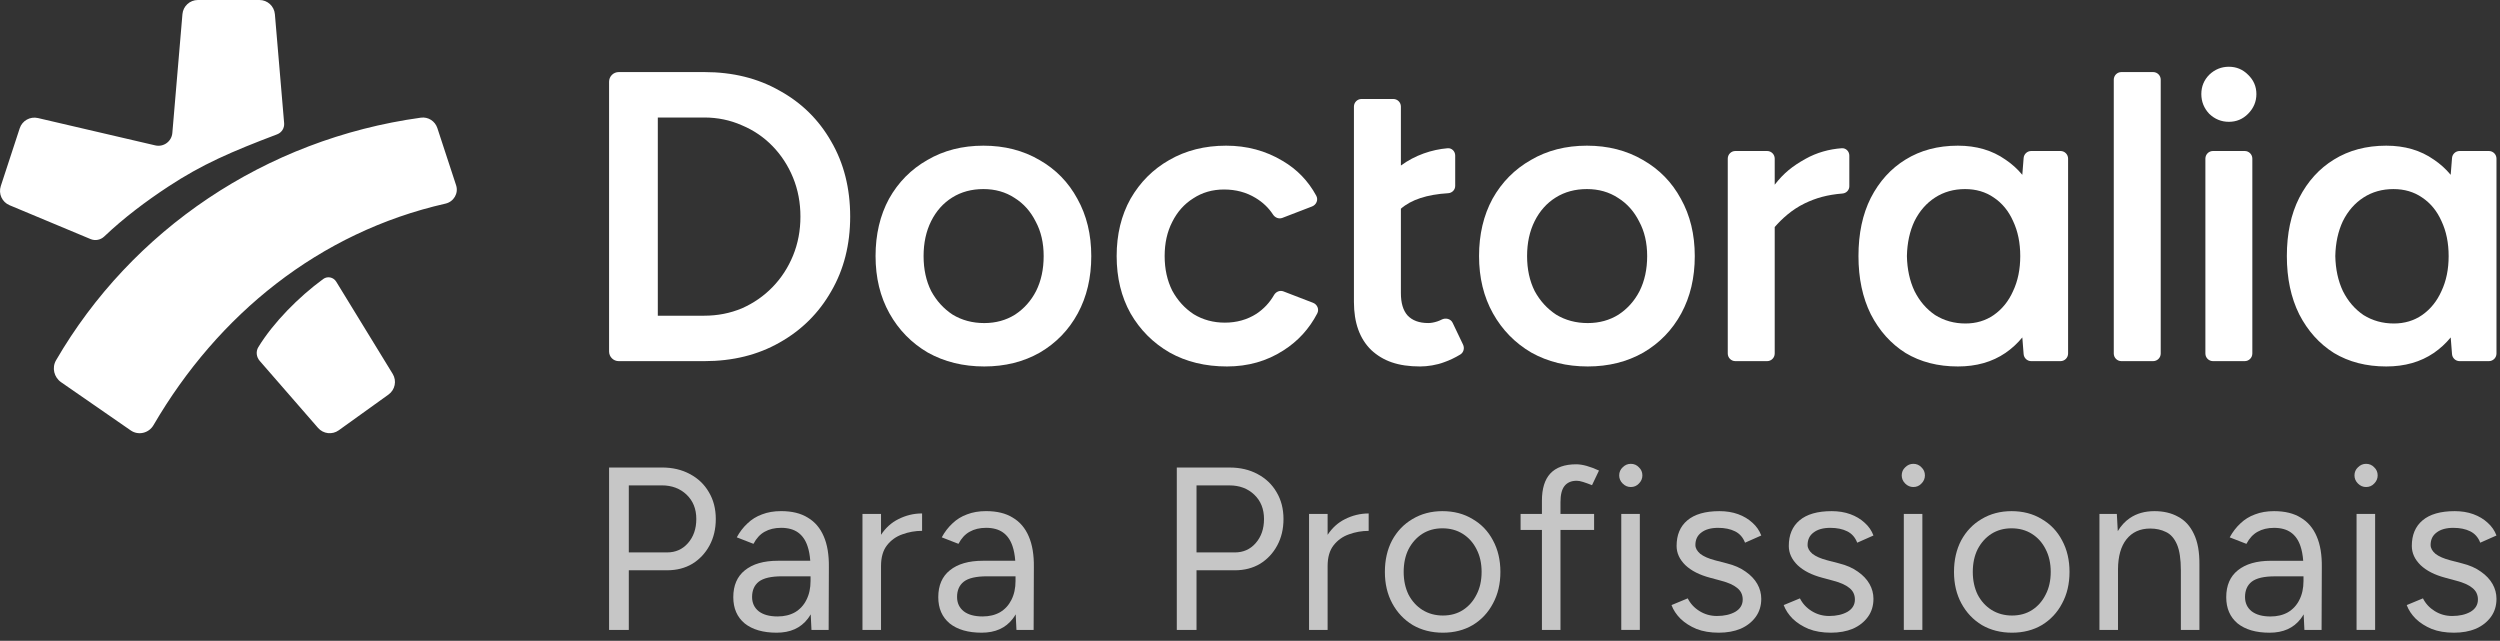 <svg width="277" height="71" viewBox="0 0 277 71" fill="none" xmlns="http://www.w3.org/2000/svg">
<rect x="0" y="0" width="277" height="71" fill="#333333" stroke="none"/>
<path fill-rule="evenodd" clip-rule="evenodd" d="M251.962 56.635C253.162 56.635 254.147 56.875 254.918 57.355C255.706 57.817 256.298 58.511 256.692 59.437C257.086 60.345 257.274 61.476 257.257 62.83L257.231 69.796H255.329L255.245 68.069C255.145 68.241 255.036 68.406 254.918 68.562C254.13 69.59 252.982 70.104 251.474 70.104C249.966 70.104 248.783 69.761 247.926 69.076C247.087 68.373 246.667 67.405 246.667 66.171C246.667 64.869 247.095 63.875 247.952 63.19C248.826 62.487 250.043 62.136 251.602 62.136H255.195C255.148 61.509 255.047 60.969 254.892 60.516C254.67 59.848 254.318 59.343 253.838 59C253.359 58.657 252.733 58.486 251.962 58.486C251.259 58.486 250.651 58.631 250.137 58.923C249.64 59.197 249.229 59.642 248.903 60.259L247.052 59.539C247.378 58.94 247.772 58.426 248.235 57.997C248.698 57.552 249.237 57.218 249.854 56.995C250.471 56.755 251.174 56.635 251.962 56.635ZM252.065 63.858C250.865 63.858 250.009 64.055 249.494 64.449C248.997 64.843 248.749 65.409 248.749 66.146C248.749 66.814 248.997 67.345 249.494 67.739C249.991 68.116 250.685 68.305 251.576 68.305C252.313 68.305 252.956 68.151 253.504 67.842C254.053 67.516 254.473 67.062 254.764 66.48C255.072 65.881 255.226 65.181 255.227 64.377V63.858H252.065Z" fill="white" fill-opacity="0.72"/>
<path fill-rule="evenodd" clip-rule="evenodd" d="M86.544 56.632C87.744 56.632 88.729 56.872 89.5 57.352C90.288 57.815 90.88 58.509 91.274 59.434C91.668 60.342 91.856 61.473 91.839 62.827L91.814 69.793H89.911L89.827 68.067C89.727 68.239 89.618 68.403 89.5 68.559C88.712 69.588 87.564 70.102 86.056 70.102C84.548 70.102 83.365 69.759 82.508 69.073C81.669 68.371 81.249 67.403 81.249 66.169C81.249 64.866 81.677 63.873 82.534 63.187C83.408 62.484 84.625 62.133 86.184 62.133H89.778C89.73 61.506 89.629 60.967 89.474 60.514C89.252 59.846 88.9 59.34 88.421 58.997C87.941 58.654 87.315 58.483 86.544 58.483C85.841 58.483 85.233 58.629 84.719 58.92C84.222 59.194 83.811 59.64 83.485 60.257L81.635 59.537C81.96 58.937 82.354 58.423 82.817 57.995C83.28 57.549 83.82 57.215 84.436 56.992C85.053 56.752 85.756 56.632 86.544 56.632ZM86.647 63.855C85.447 63.855 84.591 64.052 84.076 64.447C83.58 64.841 83.331 65.406 83.331 66.143C83.331 66.811 83.58 67.343 84.076 67.737C84.573 68.114 85.267 68.302 86.159 68.302C86.895 68.302 87.538 68.148 88.086 67.84C88.635 67.514 89.055 67.06 89.346 66.477C89.654 65.879 89.808 65.178 89.809 64.375V63.855H86.647Z" fill="white" fill-opacity="0.72"/>
<path fill-rule="evenodd" clip-rule="evenodd" d="M109.256 56.632C110.456 56.632 111.441 56.872 112.212 57.352C113.001 57.815 113.592 58.509 113.986 59.434C114.38 60.342 114.569 61.473 114.552 62.827L114.526 69.793H112.624L112.539 68.067C112.439 68.239 112.33 68.403 112.212 68.559C111.424 69.588 110.276 70.102 108.768 70.102C107.26 70.102 106.078 69.759 105.221 69.073C104.381 68.371 103.961 67.403 103.961 66.169C103.961 64.866 104.39 63.873 105.247 63.187C106.12 62.484 107.337 62.133 108.897 62.133H112.49C112.443 61.506 112.342 60.967 112.187 60.514C111.964 59.846 111.613 59.34 111.133 58.997C110.653 58.654 110.028 58.483 109.256 58.483C108.554 58.483 107.945 58.629 107.431 58.92C106.934 59.194 106.523 59.64 106.198 60.257L104.347 59.537C104.672 58.937 105.067 58.423 105.529 57.995C105.992 57.549 106.532 57.215 107.149 56.992C107.766 56.752 108.468 56.632 109.256 56.632ZM109.359 63.855C108.16 63.855 107.303 64.052 106.789 64.447C106.292 64.841 106.043 65.406 106.043 66.143C106.043 66.811 106.292 67.343 106.789 67.737C107.286 68.114 107.98 68.302 108.871 68.302C109.608 68.302 110.25 68.148 110.799 67.84C111.347 67.514 111.767 67.06 112.058 66.477C112.366 65.879 112.52 65.178 112.521 64.375V63.855H109.359Z" fill="white" fill-opacity="0.72"/>
<path fill-rule="evenodd" clip-rule="evenodd" d="M159.819 56.635C161.087 56.635 162.2 56.926 163.16 57.509C164.136 58.074 164.89 58.862 165.421 59.873C165.97 60.884 166.244 62.049 166.244 63.368C166.244 64.688 165.97 65.853 165.421 66.863C164.89 67.874 164.145 68.671 163.185 69.254C162.226 69.819 161.121 70.102 159.87 70.102C158.619 70.102 157.506 69.819 156.529 69.254C155.57 68.671 154.816 67.874 154.268 66.863C153.719 65.853 153.445 64.688 153.445 63.368C153.445 62.049 153.711 60.884 154.242 59.873C154.79 58.862 155.544 58.074 156.504 57.509C157.48 56.926 158.585 56.635 159.819 56.635ZM159.819 58.537C158.979 58.537 158.234 58.742 157.583 59.154C156.949 59.565 156.444 60.13 156.067 60.85C155.707 61.569 155.527 62.409 155.527 63.368C155.527 64.311 155.707 65.15 156.067 65.887C156.444 66.606 156.958 67.172 157.609 67.583C158.277 67.994 159.031 68.2 159.87 68.2C160.727 68.2 161.472 67.994 162.106 67.583C162.74 67.172 163.237 66.606 163.597 65.887C163.974 65.167 164.162 64.328 164.162 63.368C164.162 62.409 163.974 61.569 163.597 60.85C163.237 60.13 162.731 59.565 162.08 59.154C161.429 58.742 160.675 58.537 159.819 58.537Z" fill="white" fill-opacity="0.72"/>
<path d="M190.522 56.635C191.275 56.635 191.961 56.746 192.578 56.969C193.194 57.192 193.725 57.509 194.171 57.92C194.616 58.314 194.942 58.785 195.148 59.333L193.349 60.13C193.126 59.548 192.757 59.128 192.243 58.871C191.729 58.614 191.104 58.485 190.367 58.485C189.579 58.485 188.962 58.657 188.517 58.999C188.072 59.325 187.849 59.787 187.849 60.387C187.849 60.73 188.029 61.055 188.389 61.364C188.765 61.655 189.314 61.895 190.033 62.083L191.318 62.417C192.158 62.623 192.86 62.931 193.426 63.343C193.991 63.737 194.419 64.191 194.711 64.705C195.002 65.219 195.148 65.767 195.148 66.349C195.148 67.12 194.942 67.789 194.531 68.354C194.12 68.919 193.563 69.356 192.86 69.665C192.158 69.956 191.353 70.102 190.444 70.102C189.502 70.102 188.68 69.965 187.977 69.69C187.275 69.399 186.684 69.022 186.204 68.56C185.741 68.097 185.407 67.592 185.202 67.043L187.001 66.298C187.292 66.88 187.729 67.352 188.311 67.712C188.894 68.071 189.536 68.251 190.239 68.251C191.044 68.251 191.721 68.097 192.269 67.789C192.817 67.463 193.092 67.009 193.092 66.427C193.092 65.895 192.886 65.467 192.475 65.141C192.081 64.816 191.49 64.55 190.701 64.345L189.468 64.011C188.303 63.702 187.395 63.24 186.744 62.623C186.093 61.989 185.767 61.278 185.767 60.49C185.767 59.273 186.161 58.331 186.949 57.663C187.755 56.978 188.945 56.635 190.522 56.635Z" fill="white" fill-opacity="0.72"/>
<path d="M202.953 56.635C203.707 56.635 204.392 56.746 205.009 56.969C205.626 57.192 206.157 57.509 206.603 57.92C207.048 58.314 207.374 58.785 207.579 59.333L205.78 60.13C205.557 59.548 205.189 59.128 204.675 58.871C204.161 58.614 203.536 58.485 202.799 58.485C202.011 58.485 201.394 58.657 200.949 58.999C200.503 59.325 200.28 59.787 200.28 60.387C200.28 60.73 200.46 61.055 200.82 61.364C201.197 61.655 201.745 61.895 202.465 62.083L203.75 62.417C204.589 62.623 205.292 62.931 205.857 63.343C206.423 63.737 206.851 64.191 207.142 64.705C207.433 65.219 207.579 65.767 207.579 66.349C207.579 67.12 207.374 67.789 206.962 68.354C206.551 68.919 205.994 69.356 205.292 69.665C204.589 69.956 203.784 70.102 202.876 70.102C201.934 70.102 201.111 69.965 200.409 69.69C199.706 69.399 199.115 69.022 198.636 68.56C198.173 68.097 197.839 67.592 197.633 67.043L199.432 66.298C199.724 66.88 200.16 67.352 200.743 67.712C201.326 68.071 201.968 68.251 202.67 68.251C203.476 68.251 204.153 68.097 204.701 67.789C205.249 67.463 205.523 67.009 205.523 66.427C205.523 65.895 205.318 65.467 204.906 65.141C204.512 64.816 203.921 64.55 203.133 64.345L201.899 64.011C200.734 63.702 199.826 63.24 199.175 62.623C198.524 61.989 198.199 61.278 198.199 60.49C198.199 59.273 198.593 58.331 199.381 57.663C200.186 56.978 201.377 56.635 202.953 56.635Z" fill="white" fill-opacity="0.72"/>
<path fill-rule="evenodd" clip-rule="evenodd" d="M222.877 56.635C224.145 56.635 225.258 56.926 226.218 57.509C227.194 58.074 227.948 58.862 228.479 59.873C229.028 60.884 229.302 62.049 229.302 63.368C229.302 64.688 229.028 65.853 228.479 66.863C227.948 67.874 227.203 68.671 226.243 69.254C225.284 69.819 224.179 70.102 222.928 70.102C221.678 70.102 220.564 69.819 219.587 69.254C218.628 68.671 217.874 67.874 217.326 66.863C216.777 65.853 216.503 64.688 216.503 63.368C216.503 62.049 216.769 60.884 217.3 59.873C217.848 58.862 218.602 58.074 219.562 57.509C220.538 56.926 221.643 56.635 222.877 56.635ZM222.877 58.537C222.037 58.537 221.292 58.742 220.641 59.154C220.007 59.565 219.502 60.13 219.125 60.85C218.765 61.569 218.585 62.409 218.585 63.368C218.585 64.311 218.765 65.15 219.125 65.887C219.502 66.606 220.016 67.172 220.667 67.583C221.335 67.994 222.089 68.2 222.928 68.2C223.785 68.2 224.53 67.994 225.164 67.583C225.798 67.172 226.295 66.606 226.655 65.887C227.032 65.167 227.22 64.328 227.22 63.368C227.22 62.409 227.032 61.569 226.655 60.85C226.295 60.13 225.789 59.565 225.138 59.154C224.487 58.742 223.733 58.537 222.877 58.537Z" fill="white" fill-opacity="0.72"/>
<path d="M271.984 56.635C272.738 56.635 273.423 56.746 274.04 56.969C274.656 57.192 275.188 57.509 275.633 57.92C276.078 58.314 276.404 58.785 276.61 59.333L274.811 60.13C274.588 59.548 274.22 59.128 273.706 58.871C273.192 58.614 272.566 58.485 271.829 58.485C271.041 58.485 270.425 58.657 269.979 58.999C269.534 59.325 269.311 59.787 269.311 60.387C269.311 60.73 269.491 61.055 269.851 61.364C270.228 61.655 270.776 61.895 271.495 62.083L272.78 62.417C273.62 62.623 274.322 62.931 274.888 63.343C275.453 63.737 275.881 64.191 276.173 64.705C276.464 65.219 276.61 65.767 276.61 66.349C276.61 67.12 276.404 67.789 275.993 68.354C275.582 68.919 275.025 69.356 274.322 69.665C273.62 69.956 272.815 70.102 271.907 70.102C270.964 70.102 270.142 69.965 269.439 69.69C268.737 69.399 268.146 69.022 267.666 68.56C267.203 68.097 266.869 67.592 266.664 67.043L268.463 66.298C268.754 66.88 269.191 67.352 269.773 67.712C270.356 68.071 270.998 68.251 271.701 68.251C272.506 68.251 273.183 68.097 273.731 67.789C274.279 67.463 274.554 67.009 274.554 66.427C274.554 65.895 274.348 65.467 273.937 65.141C273.543 64.816 272.952 64.55 272.164 64.345L270.93 64.011C269.765 63.702 268.857 63.24 268.206 62.623C267.555 61.989 267.229 61.278 267.229 60.49C267.229 59.273 267.623 58.331 268.411 57.663C269.217 56.978 270.407 56.635 271.984 56.635Z" fill="white" fill-opacity="0.72"/>
<path d="M151.649 58.82C150.895 58.82 150.166 58.948 149.464 59.205C148.778 59.445 148.213 59.848 147.767 60.413C147.323 60.977 147.1 61.746 147.099 62.719V69.796H145.043V56.943H147.099V59.26C147.609 58.488 148.244 57.913 149.001 57.534C149.841 57.106 150.723 56.892 151.649 56.892V58.82Z" fill="white" fill-opacity="0.72"/>
<path d="M238.71 56.635C239.721 56.635 240.595 56.84 241.331 57.252C242.085 57.646 242.668 58.28 243.079 59.154C243.507 60.027 243.713 61.175 243.696 62.597V69.793H241.64V63.214C241.64 61.946 241.494 60.978 241.203 60.31C240.911 59.642 240.509 59.188 239.995 58.948C239.481 58.691 238.898 58.562 238.247 58.562C237.116 58.562 236.234 58.965 235.6 59.77C234.993 60.546 234.685 61.646 234.675 63.069L234.675 63.137V69.793H232.619V56.943H234.546L234.65 58.853C235.004 58.254 235.45 57.772 235.986 57.406C236.74 56.892 237.648 56.635 238.71 56.635Z" fill="white" fill-opacity="0.72"/>
<path d="M174.648 51.444C174.991 51.444 175.376 51.504 175.805 51.623C176.233 51.743 176.687 51.915 177.167 52.137L176.396 53.757C176.002 53.602 175.668 53.482 175.394 53.397C175.119 53.311 174.888 53.268 174.7 53.268C174.1 53.268 173.646 53.465 173.338 53.859C173.046 54.236 172.901 54.827 172.901 55.633V56.943H176.627V58.717H172.901V69.793H170.845V58.717H168.48V56.943H170.845V55.478C170.845 54.142 171.153 53.14 171.77 52.471C172.404 51.786 173.363 51.444 174.648 51.444Z" fill="white" fill-opacity="0.72"/>
<path d="M181.693 69.793H179.637V56.943H181.693V69.793Z" fill="white" fill-opacity="0.72"/>
<path d="M212.998 69.793H210.942V56.943H212.998V69.793Z" fill="white" fill-opacity="0.72"/>
<path d="M263.163 69.793H261.107V56.943H263.163V69.793Z" fill="white" fill-opacity="0.72"/>
<path fill-rule="evenodd" clip-rule="evenodd" d="M136.249 51.803C137.414 51.803 138.442 52.043 139.333 52.523C140.241 53.003 140.943 53.671 141.44 54.527C141.954 55.384 142.211 56.378 142.211 57.509C142.211 58.605 141.98 59.582 141.517 60.438C141.055 61.295 140.421 61.972 139.615 62.469C138.81 62.948 137.876 63.188 136.814 63.188H132.574V69.793H130.389V51.803H136.249ZM132.574 61.209H136.814C137.756 61.209 138.527 60.867 139.127 60.181C139.744 59.479 140.052 58.588 140.052 57.509C140.052 56.395 139.692 55.495 138.973 54.81C138.253 54.125 137.337 53.782 136.223 53.782H132.574V61.209Z" fill="white" fill-opacity="0.72"/>
<path fill-rule="evenodd" clip-rule="evenodd" d="M73.347 51.8C74.512 51.8 75.54 52.04 76.431 52.52C77.34 52.999 78.042 53.668 78.539 54.525C79.053 55.381 79.31 56.375 79.31 57.506C79.31 58.603 79.079 59.58 78.616 60.437C78.154 61.293 77.52 61.97 76.714 62.467C75.909 62.947 74.975 63.187 73.912 63.187H69.671V69.793H67.486V51.8H73.347ZM69.671 61.208H73.912C74.855 61.208 75.626 60.865 76.226 60.179C76.843 59.477 77.151 58.586 77.151 57.506C77.151 56.392 76.791 55.493 76.072 54.807C75.352 54.122 74.435 53.779 73.321 53.779H69.671V61.208Z" fill="white" fill-opacity="0.72"/>
<path d="M102.167 58.817C101.413 58.817 100.684 58.946 99.982 59.203C99.296 59.443 98.731 59.845 98.285 60.411C97.841 60.975 97.618 61.743 97.617 62.717V69.793H95.561V56.941H97.617V59.257C98.127 58.486 98.761 57.911 99.519 57.532C100.359 57.103 101.241 56.889 102.167 56.889V58.817Z" fill="white" fill-opacity="0.72"/>
<path d="M180.691 51.392C181.051 51.392 181.351 51.521 181.591 51.778C181.848 52.017 181.976 52.317 181.976 52.677C181.976 53.02 181.848 53.32 181.591 53.577C181.351 53.834 181.051 53.962 180.691 53.962C180.348 53.962 180.049 53.834 179.792 53.577C179.535 53.32 179.406 53.02 179.406 52.677C179.406 52.317 179.535 52.017 179.792 51.778C180.049 51.521 180.348 51.392 180.691 51.392Z" fill="white" fill-opacity="0.72"/>
<path d="M211.996 51.392C212.356 51.392 212.655 51.521 212.895 51.778C213.152 52.017 213.281 52.317 213.281 52.677C213.281 53.02 213.152 53.32 212.895 53.577C212.655 53.834 212.356 53.962 211.996 53.962C211.653 53.962 211.353 53.834 211.096 53.577C210.839 53.32 210.711 53.02 210.711 52.677C210.711 52.317 210.839 52.017 211.096 51.778C211.353 51.521 211.653 51.392 211.996 51.392Z" fill="white" fill-opacity="0.72"/>
<path d="M262.16 51.392C262.52 51.392 262.82 51.521 263.06 51.778C263.317 52.017 263.445 52.317 263.445 52.677C263.445 53.02 263.317 53.32 263.06 53.577C262.82 53.834 262.52 53.962 262.16 53.962C261.818 53.962 261.518 53.834 261.261 53.577C261.004 53.32 260.875 53.02 260.875 52.677C260.875 52.317 261.004 52.017 261.261 51.778C261.518 51.521 261.818 51.392 262.16 51.392Z" fill="white" fill-opacity="0.72"/>
<path fill-rule="evenodd" clip-rule="evenodd" d="M264.398 16.141C266.445 16.141 268.2 16.654 269.662 17.681C270.366 18.151 270.991 18.713 271.537 19.37L271.684 17.509C271.718 17.07 272.085 16.731 272.525 16.731H275.766C276.232 16.731 276.61 17.109 276.61 17.575V39.17C276.61 39.636 276.232 40.014 275.766 40.014H272.525C272.084 40.014 271.718 39.675 271.684 39.237L271.538 37.387C270.992 38.052 270.367 38.626 269.662 39.11C268.2 40.106 266.445 40.604 264.398 40.604C262.189 40.604 260.255 40.106 258.598 39.11C256.973 38.083 255.69 36.652 254.748 34.815C253.838 32.979 253.383 30.831 253.383 28.372C253.383 25.883 253.838 23.735 254.748 21.93C255.69 20.093 256.973 18.677 258.598 17.681C260.255 16.654 262.189 16.141 264.398 16.141ZM265.194 20.95C263.949 20.95 262.844 21.261 261.879 21.883C260.914 22.506 260.152 23.377 259.592 24.498C259.062 25.618 258.782 26.91 258.751 28.373C258.782 29.835 259.062 31.127 259.592 32.248C260.152 33.368 260.914 34.255 261.879 34.909C262.875 35.531 263.996 35.843 265.241 35.843C266.423 35.843 267.466 35.531 268.369 34.909C269.302 34.255 270.018 33.368 270.516 32.248C271.045 31.127 271.31 29.835 271.31 28.373C271.31 26.91 271.045 25.618 270.516 24.498C270.018 23.377 269.302 22.506 268.369 21.883C267.466 21.261 266.408 20.95 265.194 20.95Z" fill="white"/>
<path d="M248.715 16.731C249.181 16.731 249.559 17.109 249.559 17.575V39.17C249.559 39.636 249.181 40.014 248.715 40.014H245.2C244.734 40.014 244.357 39.636 244.357 39.17V17.575C244.357 17.109 244.734 16.731 245.2 16.731H248.715Z" fill="white"/>
<path d="M246.958 7.396C247.79 7.396 248.499 7.691 249.084 8.281C249.701 8.871 250.009 9.585 250.009 10.423C250.009 11.262 249.701 11.991 249.084 12.612C248.499 13.202 247.79 13.497 246.958 13.497C246.126 13.497 245.402 13.202 244.785 12.612C244.2 11.991 243.907 11.262 243.907 10.423C243.907 9.585 244.2 8.871 244.785 8.281C245.402 7.691 246.126 7.396 246.958 7.396Z" fill="white"/>
<path d="M235.049 40.014C234.583 40.014 234.206 39.636 234.206 39.17V8.83C234.206 8.364 234.583 7.986 235.049 7.986H238.564C239.03 7.986 239.408 8.364 239.408 8.83V39.17C239.408 39.636 239.03 40.014 238.564 40.014H235.049Z" fill="white"/>
<path fill-rule="evenodd" clip-rule="evenodd" d="M216.933 16.141C218.98 16.141 220.734 16.654 222.197 17.681C222.901 18.151 223.526 18.713 224.072 19.37L224.218 17.509C224.253 17.07 224.619 16.731 225.059 16.731H228.301C228.767 16.731 229.144 17.109 229.144 17.575V39.17C229.144 39.636 228.767 40.014 228.301 40.014H225.059C224.619 40.014 224.253 39.675 224.218 39.237L224.073 37.387C223.527 38.052 222.901 38.626 222.197 39.11C220.734 40.106 218.98 40.604 216.933 40.604C214.723 40.604 212.79 40.106 211.133 39.11C209.508 38.083 208.225 36.652 207.282 34.815C206.373 32.979 205.918 30.831 205.918 28.372C205.918 25.883 206.373 23.735 207.282 21.93C208.225 20.093 209.508 18.677 211.133 17.681C212.79 16.654 214.723 16.141 216.933 16.141ZM217.729 20.95C216.484 20.95 215.379 21.261 214.414 21.883C213.449 22.506 212.686 23.377 212.126 24.498C211.597 25.618 211.317 26.91 211.286 28.373C211.317 29.835 211.597 31.127 212.126 32.248C212.686 33.368 213.449 34.255 214.414 34.909C215.41 35.531 216.53 35.843 217.775 35.843C218.958 35.843 220.001 35.531 220.903 34.909C221.837 34.255 222.553 33.368 223.051 32.248C223.58 31.127 223.844 29.835 223.844 28.373C223.844 26.91 223.58 25.618 223.051 24.498C222.553 23.377 221.837 22.506 220.903 21.883C220.001 21.261 218.942 20.95 217.729 20.95Z" fill="white"/>
<path d="M175.923 40.604C173.589 40.604 171.504 40.091 169.668 39.064C167.863 38.005 166.447 36.558 165.42 34.722C164.393 32.886 163.879 30.769 163.879 28.372C163.879 25.976 164.377 23.86 165.373 22.023C166.4 20.187 167.816 18.755 169.621 17.728C171.426 16.67 173.496 16.141 175.83 16.141C178.164 16.141 180.234 16.67 182.039 17.728C183.844 18.755 185.244 20.187 186.24 22.023C187.267 23.86 187.781 25.976 187.781 28.372C187.781 30.769 187.283 32.886 186.287 34.722C185.291 36.558 183.891 38.005 182.085 39.064C180.28 40.091 178.226 40.604 175.923 40.604ZM175.923 35.796C177.199 35.796 178.335 35.484 179.331 34.862C180.327 34.208 181.105 33.337 181.665 32.248C182.225 31.127 182.506 29.835 182.506 28.372C182.506 26.91 182.21 25.634 181.619 24.544C181.058 23.424 180.28 22.552 179.285 21.93C178.289 21.276 177.137 20.949 175.83 20.949C174.523 20.949 173.371 21.261 172.376 21.883C171.38 22.506 170.602 23.377 170.041 24.497C169.481 25.618 169.201 26.91 169.201 28.372C169.201 29.835 169.481 31.127 170.041 32.248C170.633 33.337 171.426 34.208 172.422 34.862C173.449 35.484 174.616 35.796 175.923 35.796Z" fill="white"/>
<path d="M154.375 10.967C154.841 10.967 155.219 11.344 155.219 11.81V18.341C156.79 17.191 158.634 16.574 160.394 16.425C160.858 16.385 161.236 16.767 161.236 17.232V20.604C161.236 21.032 160.891 21.381 160.463 21.407C158.098 21.55 156.356 22.131 155.219 23.125V32.481C155.219 33.57 155.46 34.393 155.958 34.953C156.487 35.513 157.249 35.793 158.245 35.793C158.556 35.793 158.898 35.731 159.272 35.607C159.418 35.558 159.573 35.492 159.736 35.41C160.175 35.186 160.736 35.318 160.95 35.762C160.95 35.762 161.913 37.779 162.104 38.178C162.295 38.577 162.171 39.059 161.792 39.286C161.195 39.645 160.599 39.928 160.005 40.134C159.196 40.445 158.162 40.604 157.353 40.604C154.895 40.604 153.237 39.994 151.93 38.781C150.654 37.536 150.016 35.762 150.016 33.459V11.81C150.016 11.344 150.394 10.967 150.86 10.967H154.375Z" fill="white"/>
<path d="M135.947 40.604C133.553 40.604 131.438 40.091 129.603 39.064C127.768 38.005 126.322 36.558 125.264 34.722C124.238 32.886 123.725 30.769 123.725 28.372C123.725 25.976 124.238 23.86 125.264 22.023C126.322 20.187 127.752 18.755 129.556 17.728C131.391 16.67 133.49 16.141 135.854 16.141C138.155 16.141 140.239 16.701 142.105 17.821C143.706 18.756 144.952 20.045 145.843 21.69C146.088 22.141 145.856 22.691 145.377 22.875L142.081 24.144C141.699 24.291 141.273 24.117 141.05 23.774C140.57 23.034 139.927 22.419 139.119 21.93C138.093 21.307 136.927 20.996 135.621 20.996C134.346 20.996 133.21 21.323 132.215 21.976C131.22 22.599 130.443 23.47 129.883 24.591C129.323 25.68 129.043 26.941 129.043 28.372C129.043 29.804 129.323 31.08 129.883 32.201C130.474 33.29 131.267 34.162 132.262 34.815C133.288 35.438 134.439 35.749 135.714 35.749C137.02 35.749 138.186 35.422 139.213 34.769C140.03 34.224 140.679 33.531 141.161 32.69C141.371 32.324 141.81 32.134 142.204 32.286L145.48 33.547C145.956 33.73 146.188 34.273 145.953 34.725C145.06 36.441 143.809 37.809 142.198 38.83C140.363 40.013 138.28 40.604 135.947 40.604Z" fill="white"/>
<path d="M109.056 40.604C106.722 40.604 104.636 40.091 102.8 39.064C100.995 38.005 99.579 36.558 98.552 34.722C97.525 32.886 97.012 30.769 97.012 28.372C97.012 25.976 97.51 23.86 98.505 22.023C99.532 20.187 100.948 18.755 102.754 17.728C104.559 16.67 106.628 16.141 108.962 16.141C111.296 16.141 113.366 16.67 115.171 17.728C116.976 18.755 118.377 20.187 119.372 22.023C120.399 23.86 120.913 25.976 120.913 28.372C120.913 30.769 120.415 32.886 119.419 34.722C118.423 36.558 117.023 38.005 115.218 39.064C113.413 40.091 111.359 40.604 109.056 40.604ZM109.056 35.796C110.332 35.796 111.468 35.484 112.463 34.862C113.459 34.208 114.237 33.337 114.798 32.248C115.358 31.127 115.638 29.835 115.638 28.372C115.638 26.91 115.342 25.634 114.751 24.544C114.191 23.424 113.413 22.552 112.417 21.93C111.421 21.276 110.269 20.949 108.962 20.949C107.655 20.949 106.504 21.261 105.508 21.883C104.512 22.506 103.734 23.377 103.174 24.497C102.613 25.618 102.333 26.91 102.333 28.372C102.333 29.835 102.613 31.127 103.174 32.248C103.765 33.337 104.559 34.208 105.554 34.862C106.581 35.484 107.749 35.796 109.056 35.796Z" fill="white"/>
<path fill-rule="evenodd" clip-rule="evenodd" d="M78.048 7.986C81.19 7.986 83.966 8.672 86.376 10.045C88.816 11.387 90.722 13.263 92.095 15.673C93.498 18.082 94.2 20.858 94.2 24C94.2 27.111 93.498 29.872 92.095 32.281C90.722 34.691 88.816 36.582 86.376 37.955C83.966 39.328 81.19 40.014 78.048 40.014H68.555C67.965 40.014 67.486 39.535 67.486 38.945V9.055C67.486 8.464 67.965 7.986 68.555 7.986H78.048ZM72.885 34.98H78.025C79.508 34.98 80.899 34.708 82.2 34.164C83.501 33.589 84.635 32.803 85.603 31.804C86.571 30.806 87.327 29.642 87.872 28.311C88.416 26.98 88.688 25.543 88.688 24C88.688 22.457 88.416 21.02 87.872 19.689C87.327 18.358 86.571 17.194 85.603 16.196C84.635 15.197 83.501 14.426 82.2 13.882C80.899 13.307 79.508 13.019 78.025 13.019H72.885V34.98Z" fill="white"/>
<path d="M204.063 16.424C204.527 16.389 204.905 16.771 204.905 17.237V20.64C204.905 21.062 204.572 21.407 204.152 21.441C202.456 21.579 201.212 21.932 199.956 22.538C198.522 23.23 197.405 24.272 196.638 25.156V39.17C196.638 39.636 196.261 40.014 195.795 40.014H192.28C191.814 40.014 191.436 39.636 191.436 39.17V17.575C191.436 17.109 191.814 16.731 192.28 16.731H195.795C196.261 16.731 196.638 17.109 196.638 17.575V20.465C197.66 19.155 198.599 18.415 200.028 17.613C201.303 16.897 202.669 16.527 204.063 16.424Z" fill="white"/>
<path fill-rule="evenodd" clip-rule="evenodd" d="M2.183 14.217C2.459 13.371 3.337 12.877 4.203 13.079L17.205 16.109C18.122 16.323 19.015 15.674 19.095 14.736L20.214 1.571C20.29 0.683 21.033 0 21.924 0H28.747C29.639 0 30.382 0.683 30.457 1.571L31.483 13.655C31.528 14.191 31.211 14.692 30.708 14.883C25.628 16.809 22.4 18.201 18.613 20.695C16.168 22.306 13.713 24.145 11.55 26.203C11.146 26.587 10.554 26.705 10.04 26.491L1.055 22.737C0.229 22.392 -0.193 21.47 0.086 20.619L2.183 14.217ZM37.533 47.677C36.814 48.194 35.819 48.078 35.237 47.41L28.777 39.986C28.404 39.558 28.329 38.943 28.625 38.459C30.283 35.745 33.082 32.912 35.816 30.912C36.288 30.566 36.948 30.712 37.254 31.211L43.51 41.426C43.979 42.193 43.777 43.191 43.047 43.716L37.533 47.677ZM14.49 47.694C15.331 48.275 16.49 47.996 17.004 47.113C24.154 34.848 35.358 25.738 49.362 22.561C50.271 22.355 50.828 21.417 50.537 20.531L48.459 14.191C48.206 13.418 47.443 12.926 46.636 13.037C29.342 15.423 14.585 25.508 6.211 39.917C5.728 40.748 5.984 41.805 6.775 42.353L14.49 47.694Z" fill="white"/>
</svg>

